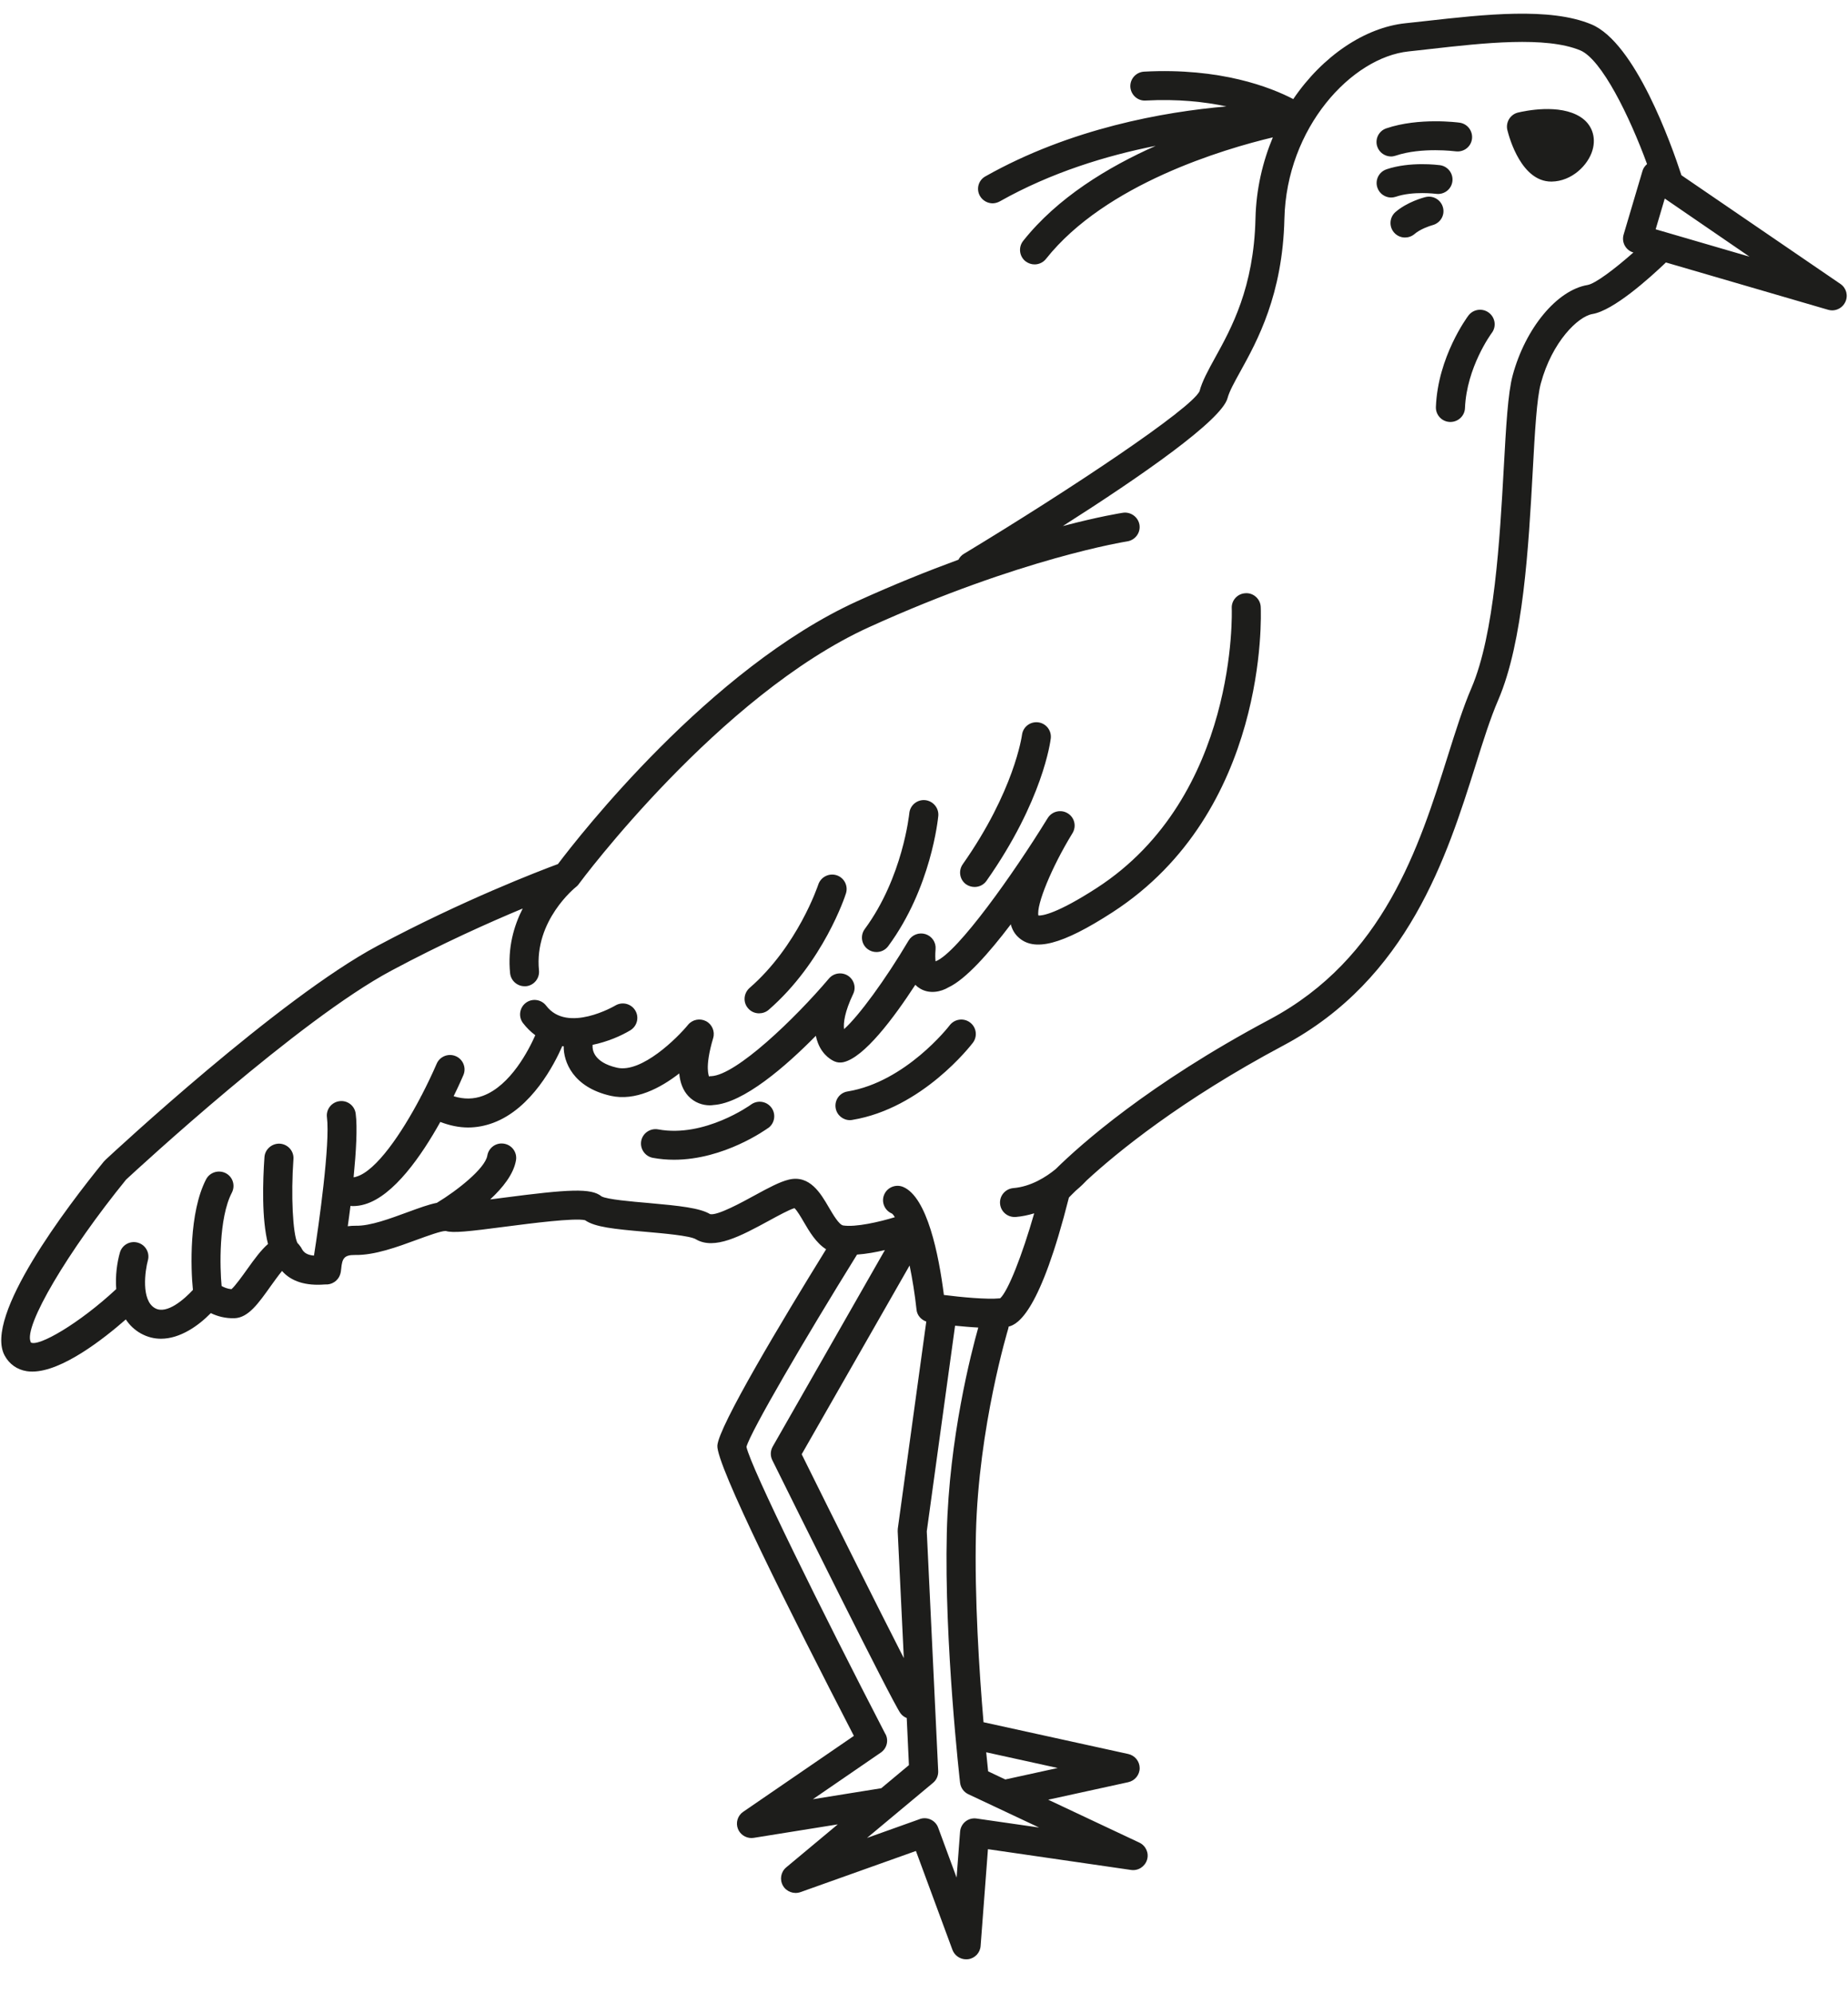 <svg width="38" height="41" viewBox="0 0 38 41" fill="none" xmlns="http://www.w3.org/2000/svg">
<path d="M29.329 0.431C30.52 0.298 31.868 0.145 32.721 0.5C33.625 0.874 34.37 2.974 34.575 3.603L37.845 5.838C37.966 5.921 38.008 6.077 37.944 6.21C37.895 6.315 37.787 6.381 37.676 6.381C37.648 6.381 37.62 6.377 37.592 6.369L34.256 5.396C33.906 5.73 33.177 6.384 32.745 6.456C32.448 6.506 31.915 7.027 31.684 7.881C31.6 8.188 31.561 8.877 31.518 9.674C31.432 11.239 31.324 13.189 30.809 14.388C30.645 14.766 30.496 15.24 30.339 15.743C29.755 17.594 28.959 20.126 26.392 21.493C24.277 22.619 22.962 23.699 22.349 24.264C22.311 24.305 22.233 24.385 22.12 24.48C22.058 24.539 22.012 24.588 21.98 24.62C21.393 26.946 20.942 27.226 20.741 27.273C20.739 27.287 20.737 27.301 20.733 27.314C20.727 27.334 20.122 29.33 20.068 31.523C20.037 32.841 20.136 34.375 20.224 35.407L23.199 36.06C23.337 36.09 23.434 36.211 23.435 36.35C23.435 36.488 23.337 36.61 23.199 36.64L21.554 37L23.428 37.882C23.561 37.945 23.63 38.096 23.586 38.236C23.542 38.377 23.402 38.466 23.257 38.444L20.315 38.017L20.164 40.008C20.154 40.147 20.047 40.261 19.907 40.279C19.893 40.279 19.879 40.281 19.865 40.281C19.742 40.281 19.629 40.204 19.585 40.087L18.834 38.054L16.46 38.9C16.325 38.948 16.171 38.892 16.1 38.768C16.028 38.643 16.055 38.484 16.167 38.391L17.227 37.507L15.5 37.784C15.484 37.786 15.468 37.788 15.452 37.788C15.333 37.788 15.221 37.715 15.175 37.602C15.123 37.474 15.168 37.325 15.283 37.248L17.558 35.688C16.237 33.132 14.727 30.116 14.751 29.72C14.776 29.326 16.078 27.155 16.987 25.684C16.778 25.551 16.643 25.319 16.527 25.121C16.474 25.03 16.39 24.885 16.336 24.838C16.218 24.874 16.002 24.993 15.809 25.098C15.233 25.411 14.689 25.705 14.307 25.477C14.184 25.404 13.639 25.357 13.279 25.325C12.626 25.268 12.235 25.229 12.03 25.086C11.815 25.035 10.909 25.152 10.415 25.216C9.613 25.321 9.318 25.353 9.167 25.308H9.159C9.066 25.308 8.786 25.41 8.581 25.485C8.171 25.636 7.701 25.809 7.299 25.801C7.08 25.799 7.036 25.868 7.016 26.084C7.01 26.151 6.998 26.278 6.872 26.359C6.818 26.395 6.753 26.411 6.691 26.407H6.68C6.287 26.439 5.99 26.346 5.799 26.13C5.723 26.223 5.634 26.347 5.57 26.436C5.311 26.801 5.106 27.089 4.825 27.101C4.632 27.108 4.462 27.058 4.335 26.996C4.078 27.259 3.702 27.523 3.31 27.523C3.174 27.523 3.035 27.491 2.899 27.416C2.764 27.341 2.663 27.241 2.587 27.126C2.133 27.524 1.274 28.198 0.665 28.198C0.625 28.198 0.587 28.196 0.55 28.19C0.353 28.159 0.191 28.046 0.096 27.869C-0.342 27.065 1.38 24.806 2.141 23.873H2.143C2.151 23.863 2.161 23.853 2.171 23.843C2.323 23.702 5.741 20.523 7.765 19.444C9.523 18.505 11.094 17.904 11.473 17.764C11.897 17.201 14.592 13.741 17.627 12.36C18.384 12.016 19.081 11.737 19.708 11.507C19.732 11.459 19.77 11.417 19.817 11.388C22.058 10.034 24.486 8.408 24.665 8.045C24.721 7.835 24.842 7.615 24.983 7.359C25.32 6.749 25.783 5.913 25.816 4.494C25.83 3.888 25.964 3.325 26.173 2.824C25.173 3.062 22.734 3.779 21.509 5.322C21.449 5.398 21.361 5.436 21.273 5.436C21.208 5.436 21.144 5.414 21.088 5.372C20.959 5.271 20.937 5.083 21.038 4.954C21.743 4.064 22.783 3.434 23.765 2.998C22.757 3.198 21.618 3.543 20.559 4.14C20.513 4.165 20.461 4.18 20.411 4.18C20.308 4.18 20.206 4.125 20.15 4.028C20.069 3.886 20.119 3.704 20.264 3.625C22.014 2.638 23.934 2.299 25.219 2.188C24.775 2.093 24.217 2.032 23.558 2.067C23.395 2.079 23.253 1.95 23.243 1.786C23.235 1.622 23.36 1.483 23.525 1.473C25.099 1.389 26.133 1.797 26.593 2.037C27.198 1.146 28.071 0.565 28.899 0.478C29.039 0.462 29.184 0.446 29.329 0.431ZM19.057 31.483L19.292 36.411C19.296 36.504 19.258 36.594 19.186 36.653L17.828 37.786L18.909 37.4L18.911 37.398C19.066 37.343 19.236 37.422 19.292 37.576L19.67 38.601L19.742 37.658C19.748 37.577 19.788 37.499 19.854 37.447C19.919 37.396 20.001 37.375 20.082 37.387L21.367 37.572L19.911 36.887C19.818 36.843 19.754 36.754 19.742 36.651C19.738 36.624 19.413 33.763 19.469 31.51C19.517 29.56 19.971 27.806 20.116 27.293C19.955 27.285 19.79 27.269 19.639 27.255L19.057 31.483ZM18.196 25.7C18.019 25.742 17.818 25.779 17.623 25.793C16.55 27.523 15.434 29.431 15.349 29.746C15.445 30.183 16.882 33.093 18.206 35.65H18.208C18.278 35.783 18.236 35.946 18.112 36.031L16.715 36.99L18.121 36.764L18.69 36.289L18.645 35.321C18.595 35.301 18.549 35.268 18.515 35.221C18.335 34.97 16.288 30.842 15.88 30.018C15.836 29.928 15.841 29.825 15.889 29.74L18.196 25.7ZM20.319 36.417L20.672 36.584L21.749 36.348L20.279 36.025C20.295 36.188 20.309 36.324 20.319 36.417ZM16.485 29.898C17.16 31.262 18.061 33.064 18.585 34.089L18.459 31.481C18.459 31.464 18.459 31.445 18.461 31.428L19.047 27.17C18.939 27.132 18.858 27.041 18.846 26.924V26.922C18.812 26.609 18.762 26.298 18.704 26.017L16.485 29.898ZM32.494 1.035C31.785 0.742 30.516 0.882 29.398 1.009C29.251 1.025 29.106 1.043 28.965 1.057C27.792 1.181 26.455 2.624 26.411 4.496C26.375 6.061 25.852 7.009 25.506 7.635C25.384 7.855 25.278 8.047 25.242 8.184C25.123 8.639 23.46 9.793 21.855 10.815C22.609 10.617 23.05 10.548 23.09 10.542C23.251 10.518 23.405 10.629 23.431 10.791C23.456 10.953 23.343 11.104 23.18 11.13C23.158 11.134 20.997 11.473 17.874 12.892C14.788 14.294 11.944 18.116 11.899 18.178C11.899 18.178 11.896 18.181 11.896 18.183C11.882 18.202 11.864 18.22 11.844 18.235C11.836 18.241 10.98 18.923 11.083 19.951C11.099 20.114 10.979 20.261 10.815 20.276H10.786C10.635 20.276 10.505 20.161 10.489 20.009C10.436 19.484 10.567 19.034 10.748 18.678C10.059 18.965 9.087 19.399 8.046 19.956C6.155 20.964 2.846 24.017 2.593 24.251C1.398 25.721 0.478 27.272 0.631 27.588V27.598C0.784 27.699 1.627 27.213 2.39 26.502C2.368 26.227 2.409 25.951 2.465 25.753C2.509 25.595 2.673 25.503 2.832 25.547C2.991 25.591 3.085 25.754 3.041 25.912C2.985 26.116 2.894 26.734 3.19 26.896C3.433 27.029 3.793 26.707 3.967 26.519C3.921 26.075 3.885 24.929 4.237 24.247C4.313 24.101 4.492 24.045 4.64 24.118C4.787 24.193 4.843 24.372 4.768 24.519C4.493 25.047 4.521 26.074 4.557 26.439C4.608 26.468 4.68 26.498 4.76 26.504C4.84 26.434 4.991 26.222 5.084 26.092C5.235 25.88 5.371 25.696 5.511 25.575C5.379 25.06 5.403 24.289 5.438 23.788C5.45 23.624 5.596 23.503 5.757 23.513C5.922 23.525 6.046 23.667 6.034 23.829C5.98 24.581 6.022 25.36 6.115 25.553C6.135 25.573 6.154 25.594 6.17 25.618C6.184 25.634 6.195 25.652 6.205 25.672C6.249 25.759 6.325 25.802 6.456 25.814C6.556 25.186 6.792 23.499 6.723 22.972C6.701 22.809 6.817 22.66 6.98 22.639C7.144 22.617 7.293 22.732 7.314 22.895C7.352 23.18 7.322 23.685 7.271 24.204C7.288 24.204 7.308 24.197 7.328 24.191C7.738 24.071 8.262 23.293 8.645 22.565C8.649 22.558 8.651 22.547 8.657 22.539C8.659 22.535 8.663 22.531 8.665 22.527C8.786 22.294 8.894 22.066 8.978 21.872C9.041 21.721 9.217 21.649 9.37 21.713C9.521 21.776 9.593 21.951 9.529 22.102C9.505 22.159 9.434 22.321 9.328 22.537C9.537 22.602 9.737 22.601 9.93 22.529C10.501 22.317 10.875 21.582 11.007 21.283C10.917 21.216 10.832 21.134 10.754 21.033C10.655 20.902 10.682 20.716 10.813 20.617C10.945 20.518 11.133 20.546 11.232 20.677C11.667 21.251 12.642 20.679 12.652 20.673C12.794 20.588 12.977 20.633 13.062 20.773C13.148 20.914 13.102 21.096 12.961 21.182C12.77 21.297 12.492 21.418 12.185 21.481V21.505C12.182 21.56 12.188 21.838 12.688 21.951C13.197 22.066 13.93 21.335 14.148 21.069C14.237 20.96 14.392 20.929 14.518 20.994C14.643 21.059 14.705 21.206 14.665 21.341C14.481 21.959 14.583 22.12 14.578 22.131C14.592 22.127 14.596 22.125 14.602 22.125H14.624C15.14 22.103 16.35 20.938 17.045 20.118C17.142 20.003 17.31 19.979 17.436 20.059C17.561 20.14 17.609 20.301 17.543 20.436C17.368 20.804 17.34 21.031 17.356 21.158C17.655 20.892 18.203 20.147 18.683 19.337C18.754 19.218 18.898 19.163 19.031 19.205C19.164 19.247 19.25 19.375 19.238 19.512C19.228 19.633 19.232 19.712 19.238 19.764C19.242 19.764 19.244 19.762 19.248 19.76C19.698 19.573 20.841 17.96 21.523 16.852C21.53 16.841 21.536 16.829 21.544 16.819C21.63 16.679 21.815 16.635 21.954 16.72C22.096 16.805 22.139 16.987 22.054 17.128C22.05 17.136 22.044 17.144 22.04 17.151C21.624 17.833 21.309 18.6 21.352 18.822C21.434 18.828 21.737 18.783 22.552 18.256C25.463 16.372 25.33 12.543 25.328 12.505C25.32 12.341 25.448 12.202 25.613 12.196C25.774 12.185 25.918 12.315 25.924 12.479C25.932 12.65 26.077 16.682 22.877 18.755C21.839 19.427 21.257 19.577 20.931 19.26C20.859 19.191 20.811 19.104 20.785 19.003C20.335 19.597 19.855 20.136 19.503 20.299C19.354 20.388 19.122 20.443 18.923 20.326C18.885 20.304 18.851 20.277 18.821 20.247C18.383 20.921 17.768 21.747 17.338 21.838C17.278 21.85 17.219 21.846 17.163 21.822C17.123 21.806 16.924 21.713 16.82 21.445C16.802 21.398 16.786 21.346 16.776 21.295C16.155 21.925 15.289 22.678 14.672 22.718C14.648 22.722 14.622 22.724 14.594 22.724C14.454 22.724 14.283 22.674 14.151 22.531C14.046 22.416 13.985 22.263 13.967 22.069C13.579 22.37 13.064 22.642 12.559 22.529C11.778 22.353 11.587 21.824 11.591 21.511C11.581 21.511 11.57 21.509 11.562 21.507C11.403 21.873 10.935 22.789 10.143 23.084C9.973 23.147 9.8 23.18 9.625 23.18C9.438 23.18 9.247 23.14 9.054 23.066C8.669 23.756 8.099 24.584 7.502 24.759C7.418 24.785 7.333 24.796 7.251 24.796C7.237 24.796 7.223 24.794 7.207 24.792C7.189 24.939 7.169 25.079 7.151 25.21C7.209 25.202 7.265 25.2 7.312 25.2C7.615 25.208 8.033 25.048 8.376 24.923C8.615 24.836 8.814 24.762 8.983 24.729C9.392 24.483 9.978 24.023 10.021 23.756C10.049 23.594 10.202 23.485 10.365 23.513C10.528 23.54 10.638 23.693 10.61 23.855C10.562 24.139 10.336 24.422 10.079 24.659C10.169 24.647 10.256 24.638 10.338 24.626C11.698 24.448 12.158 24.422 12.369 24.596C12.481 24.659 12.992 24.703 13.331 24.732C13.98 24.79 14.39 24.834 14.602 24.961C14.751 24.997 15.271 24.711 15.521 24.574C15.796 24.424 16.035 24.295 16.223 24.251C16.653 24.15 16.878 24.539 17.043 24.822C17.127 24.965 17.252 25.18 17.338 25.194C17.591 25.234 18.083 25.122 18.401 25.024C18.38 24.989 18.36 24.963 18.34 24.949C18.189 24.886 18.117 24.711 18.181 24.561C18.244 24.41 18.42 24.339 18.571 24.402C19.067 24.611 19.304 25.795 19.409 26.623C19.754 26.667 20.286 26.72 20.566 26.692C20.728 26.546 21.017 25.813 21.266 24.945C21.146 24.981 21.018 25.009 20.885 25.02H20.861C20.708 25.02 20.577 24.903 20.564 24.747C20.55 24.583 20.674 24.44 20.837 24.426C21.201 24.396 21.515 24.194 21.708 24.035C22.218 23.532 23.616 22.285 26.105 20.96C28.456 19.708 29.182 17.407 29.766 15.557C29.929 15.04 30.082 14.55 30.257 14.144C30.731 13.042 30.841 11.07 30.921 9.632C30.969 8.766 31.006 8.082 31.105 7.716C31.368 6.745 32.016 5.964 32.645 5.859C32.801 5.833 33.199 5.534 33.587 5.191C33.511 5.17 33.448 5.118 33.41 5.049C33.372 4.98 33.364 4.898 33.386 4.823L33.774 3.514C33.79 3.458 33.824 3.411 33.868 3.373C33.506 2.385 32.934 1.22 32.494 1.035ZM15.444 22.708C15.578 22.611 15.763 22.639 15.862 22.771C15.96 22.904 15.932 23.09 15.801 23.188H15.799C15.757 23.217 14.892 23.843 13.86 23.843C13.717 23.843 13.572 23.831 13.425 23.804C13.264 23.774 13.156 23.619 13.185 23.457C13.215 23.295 13.373 23.189 13.534 23.219C14.486 23.395 15.432 22.718 15.444 22.708ZM19.528 21.079C19.628 20.948 19.816 20.922 19.947 21.021C20.079 21.12 20.104 21.307 20.005 21.438C19.963 21.493 18.963 22.788 17.525 23.024H17.527C17.511 23.026 17.495 23.029 17.477 23.029C17.334 23.029 17.207 22.926 17.183 22.779C17.157 22.617 17.266 22.464 17.43 22.439C18.623 22.243 19.513 21.101 19.528 21.079ZM17.202 17.994C17.359 18.044 17.445 18.212 17.395 18.368C17.378 18.426 16.93 19.783 15.807 20.76C15.751 20.809 15.679 20.833 15.609 20.833C15.526 20.833 15.444 20.8 15.385 20.732C15.275 20.61 15.289 20.422 15.412 20.312C16.402 19.452 16.817 18.213 16.826 18.186C16.878 18.03 17.045 17.945 17.202 17.994ZM19.023 16.45C19.186 16.466 19.308 16.611 19.294 16.773C19.288 16.833 19.148 18.254 18.264 19.452C18.206 19.531 18.115 19.573 18.023 19.573C17.962 19.573 17.899 19.555 17.846 19.516C17.712 19.419 17.685 19.232 17.782 19.1C18.565 18.038 18.696 16.732 18.698 16.718C18.714 16.555 18.859 16.435 19.023 16.45ZM21.345 14.85C21.508 14.869 21.625 15.016 21.607 15.179C21.601 15.235 21.446 16.46 20.285 18.109C20.227 18.192 20.134 18.235 20.041 18.235C19.981 18.235 19.921 18.218 19.869 18.183C19.734 18.09 19.702 17.903 19.796 17.769C20.858 16.258 21.011 15.132 21.015 15.109C21.035 14.947 21.18 14.832 21.345 14.85ZM30.195 6.487C30.295 6.355 30.482 6.33 30.613 6.427L30.615 6.429C30.747 6.528 30.774 6.714 30.675 6.845C30.659 6.866 30.158 7.554 30.124 8.39C30.118 8.55 29.984 8.675 29.825 8.675H29.812C29.647 8.669 29.52 8.53 29.526 8.366C29.566 7.338 30.169 6.521 30.195 6.487ZM34.045 4.714L35.975 5.277L34.232 4.082L34.045 4.714ZM29.307 4.053C29.466 4.011 29.63 4.106 29.672 4.267C29.714 4.427 29.617 4.587 29.456 4.629C29.396 4.645 29.203 4.711 29.088 4.81C29.032 4.859 28.96 4.883 28.891 4.883C28.807 4.883 28.726 4.849 28.666 4.781C28.559 4.658 28.57 4.47 28.693 4.361C28.933 4.152 29.267 4.063 29.305 4.053H29.307ZM28.509 3.481C28.998 3.316 29.577 3.392 29.609 3.396C29.773 3.418 29.887 3.569 29.865 3.731C29.843 3.894 29.694 4.007 29.528 3.985C29.524 3.985 29.057 3.924 28.702 4.045C28.67 4.055 28.638 4.061 28.606 4.061C28.483 4.061 28.365 3.983 28.323 3.858C28.27 3.704 28.353 3.533 28.511 3.481H28.509ZM31.215 2.314C31.354 2.281 32.068 2.127 32.5 2.406C32.731 2.553 32.825 2.813 32.747 3.084C32.657 3.399 32.318 3.727 31.908 3.733H31.898C31.291 3.733 31.04 2.855 30.996 2.676C30.976 2.599 30.99 2.517 31.03 2.449C31.072 2.382 31.137 2.332 31.215 2.314ZM28.509 2.638C29.178 2.412 29.979 2.517 30.013 2.522C30.176 2.544 30.289 2.695 30.268 2.857C30.246 3.02 30.098 3.133 29.931 3.111C29.925 3.111 29.234 3.02 28.7 3.2C28.668 3.21 28.636 3.217 28.605 3.217C28.481 3.217 28.363 3.139 28.321 3.015C28.267 2.86 28.352 2.689 28.509 2.638Z" fill="#1D1D1B"/>
</svg>
